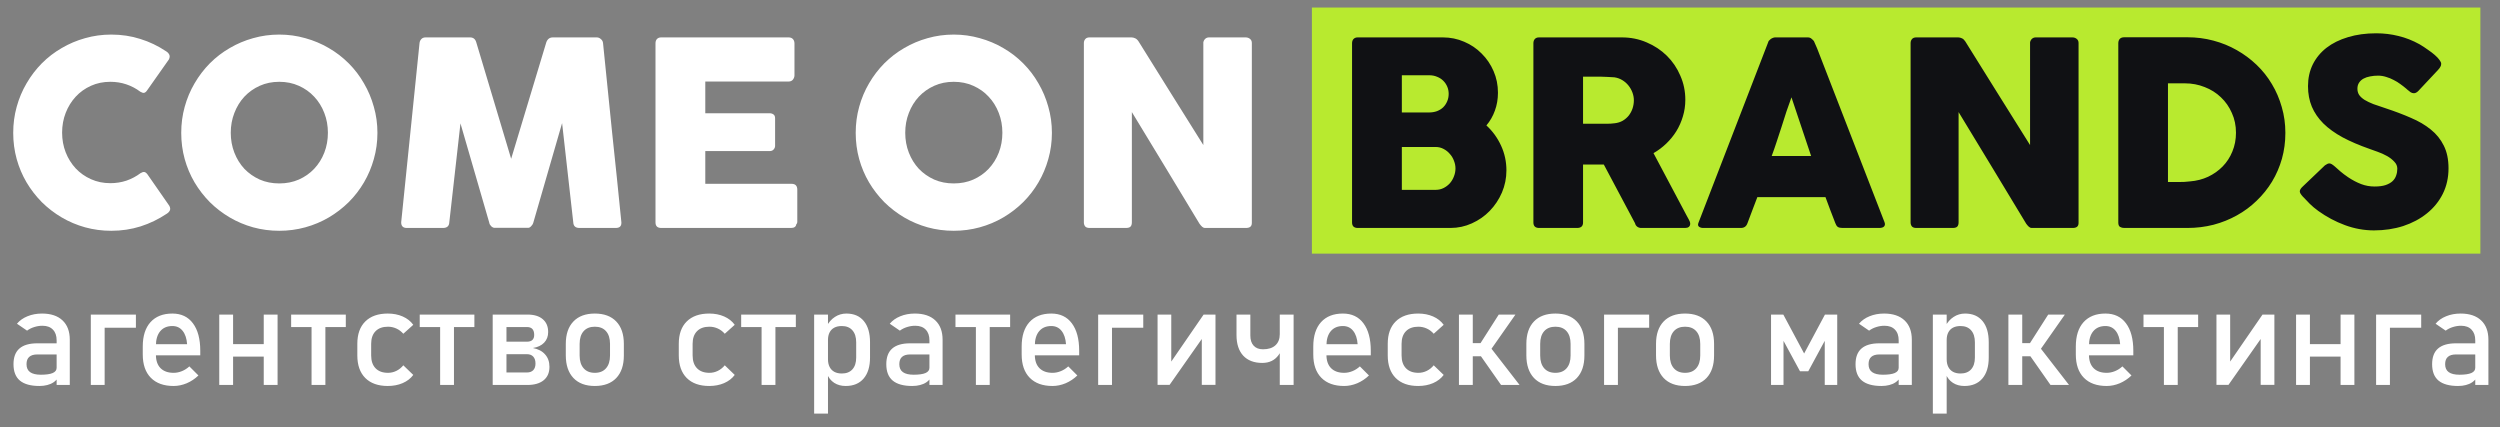 <?xml version="1.0" encoding="UTF-8"?> <svg xmlns="http://www.w3.org/2000/svg" width="1656" height="283" viewBox="0 0 1656 283" fill="none"><rect x="0" y="0" width="1656" height="283" fill="#808080" stroke="none"/><path d="M37.512 255V225.441C37.512 222.387 36.688 220.021 35.041 218.344C33.424 216.637 31.118 215.783 28.123 215.783C26.296 215.783 24.484 216.068 22.688 216.637C20.921 217.176 19.333 217.969 17.926 219.018L11.232 214.436C12.999 212.309 15.32 210.662 18.195 209.494C21.1 208.296 24.32 207.697 27.854 207.697C33.693 207.697 38.215 209.21 41.42 212.234C44.624 215.259 46.227 219.527 46.227 225.037V255H37.512ZM26.102 255.674C20.381 255.674 16.084 254.491 13.209 252.125C10.364 249.759 8.941 246.135 8.941 241.254C8.941 236.612 10.244 233.153 12.85 230.877C15.485 228.571 19.423 227.418 24.664 227.418H37.916L38.545 234.785H24.709C22.343 234.785 20.561 235.324 19.363 236.402C18.165 237.451 17.566 239.068 17.566 241.254C17.566 243.62 18.36 245.372 19.947 246.51C21.535 247.648 23.915 248.217 27.09 248.217C30.564 248.217 33.169 247.842 34.906 247.094C36.643 246.345 37.512 245.177 37.512 243.59L38.455 250.148C37.647 251.406 36.643 252.439 35.445 253.248C34.247 254.057 32.87 254.656 31.312 255.045C29.785 255.464 28.048 255.674 26.102 255.674ZM60.152 255V208.371H69.316V255H60.152ZM64.644 217.086V208.371H90.025V217.086H64.644ZM115.002 255.674C108.503 255.674 103.472 253.862 99.908 250.238C96.344 246.615 94.562 241.464 94.562 234.785V229.529C94.562 222.581 96.269 217.206 99.684 213.402C103.128 209.599 107.964 207.697 114.193 207.697C120.063 207.697 124.6 209.854 127.805 214.166C131.039 218.479 132.656 224.528 132.656 232.314V235.369H101.211V228.002H123.941C123.672 224.229 122.684 221.279 120.977 219.152C119.299 217.026 117.038 215.963 114.193 215.963C110.749 215.963 108.069 217.101 106.152 219.377C104.236 221.653 103.277 224.872 103.277 229.035V234.965C103.277 238.828 104.296 241.793 106.332 243.859C108.398 245.926 111.288 246.959 115.002 246.959C116.859 246.959 118.701 246.585 120.527 245.836C122.354 245.087 123.986 244.039 125.424 242.691L131.443 248.711C129.137 250.927 126.547 252.649 123.672 253.877C120.797 255.075 117.907 255.674 115.002 255.674ZM174.703 255V208.371H183.867V255H174.703ZM145.234 255V208.371H154.398V255H145.234ZM150.939 236.223V227.957H179.555V236.223H150.939ZM206.373 255V213.268H215.537V255H206.373ZM192.852 216.637V208.371H229.059V216.637H192.852ZM256.865 255.674C250.456 255.674 245.485 253.907 241.951 250.373C238.447 246.839 236.695 241.853 236.695 235.414V227.732C236.695 221.354 238.447 216.427 241.951 212.953C245.485 209.449 250.456 207.697 256.865 207.697C260.519 207.697 263.813 208.341 266.748 209.629C269.683 210.917 272.019 212.758 273.756 215.154L267.152 221.084C265.865 219.587 264.337 218.434 262.57 217.625C260.803 216.816 258.947 216.412 257 216.412C253.466 216.412 250.726 217.4 248.779 219.377C246.833 221.354 245.859 224.139 245.859 227.732V235.414C245.859 239.098 246.833 241.943 248.779 243.949C250.726 245.956 253.466 246.959 257 246.959C258.947 246.959 260.803 246.525 262.57 245.656C264.337 244.788 265.865 243.56 267.152 241.973L273.756 248.352C272.019 250.688 269.668 252.499 266.703 253.787C263.768 255.045 260.489 255.674 256.865 255.674ZM291.545 255V213.268H300.709V255H291.545ZM278.023 216.637V208.371H314.23V216.637H278.023ZM331.75 255V246.734H349C350.827 246.734 352.234 246.225 353.223 245.207C354.211 244.159 354.705 242.721 354.705 240.895V240.76C354.705 238.813 354.211 237.301 353.223 236.223C352.234 235.145 350.827 234.605 349 234.605H331.75V226.34H349C352.234 226.34 353.852 224.842 353.852 221.848C353.852 218.374 352.264 216.637 349.09 216.637H331.75V208.371H349.404C353.777 208.371 357.146 209.389 359.512 211.426C361.908 213.432 363.105 216.277 363.105 219.961C363.105 222.776 362.222 225.112 360.455 226.969C358.688 228.826 356.202 230.008 352.998 230.518C356.472 231.176 359.167 232.599 361.084 234.785C363.001 236.941 363.959 239.652 363.959 242.916V243.051C363.959 246.854 362.671 249.804 360.096 251.9C357.55 253.967 353.941 255 349.27 255H331.75ZM326.359 255V208.371H335.479V255H326.359ZM394.012 255.674C387.902 255.674 383.171 253.907 379.816 250.373C376.462 246.809 374.785 241.808 374.785 235.369V227.777C374.785 221.398 376.462 216.457 379.816 212.953C383.171 209.449 387.902 207.697 394.012 207.697C400.121 207.697 404.853 209.449 408.207 212.953C411.561 216.457 413.238 221.398 413.238 227.777V235.504C413.238 241.913 411.561 246.884 408.207 250.418C404.853 253.922 400.121 255.674 394.012 255.674ZM394.012 246.959C397.216 246.959 399.687 245.956 401.424 243.949C403.191 241.943 404.074 239.128 404.074 235.504V227.777C404.074 224.154 403.191 221.354 401.424 219.377C399.687 217.4 397.216 216.412 394.012 216.412C390.837 216.412 388.367 217.4 386.6 219.377C384.833 221.354 383.949 224.154 383.949 227.777V235.504C383.949 239.128 384.833 241.943 386.6 243.949C388.367 245.956 390.837 246.959 394.012 246.959ZM469.795 255.674C463.386 255.674 458.415 253.907 454.881 250.373C451.377 246.839 449.625 241.853 449.625 235.414V227.732C449.625 221.354 451.377 216.427 454.881 212.953C458.415 209.449 463.386 207.697 469.795 207.697C473.449 207.697 476.743 208.341 479.678 209.629C482.613 210.917 484.949 212.758 486.686 215.154L480.082 221.084C478.794 219.587 477.267 218.434 475.5 217.625C473.733 216.816 471.876 216.412 469.93 216.412C466.396 216.412 463.656 217.4 461.709 219.377C459.762 221.354 458.789 224.139 458.789 227.732V235.414C458.789 239.098 459.762 241.943 461.709 243.949C463.656 245.956 466.396 246.959 469.93 246.959C471.876 246.959 473.733 246.525 475.5 245.656C477.267 244.788 478.794 243.56 480.082 241.973L486.686 248.352C484.949 250.688 482.598 252.499 479.633 253.787C476.698 255.045 473.419 255.674 469.795 255.674ZM504.475 255V213.268H513.639V255H504.475ZM490.953 216.637V208.371H527.16V216.637H490.953ZM539.289 273.957V208.371H548.453V273.957H539.289ZM560.178 255.674C557.273 255.674 554.742 254.985 552.586 253.607C550.43 252.2 548.842 250.223 547.824 247.678L548.453 237.93C548.453 239.936 548.812 241.643 549.531 243.051C550.25 244.458 551.283 245.536 552.631 246.285C554.008 247.034 555.671 247.408 557.617 247.408C560.642 247.408 562.978 246.495 564.625 244.668C566.302 242.811 567.141 240.206 567.141 236.852V226.744C567.141 223.33 566.302 220.68 564.625 218.793C562.978 216.906 560.642 215.963 557.617 215.963C555.671 215.963 554.008 216.322 552.631 217.041C551.283 217.76 550.25 218.808 549.531 220.186C548.812 221.563 548.453 223.24 548.453 225.217L547.51 216.232C548.917 213.507 550.759 211.411 553.035 209.943C555.311 208.446 557.842 207.697 560.627 207.697C565.628 207.697 569.492 209.359 572.217 212.684C574.942 215.978 576.305 220.65 576.305 226.699V236.852C576.305 242.811 574.897 247.438 572.082 250.732C569.267 254.027 565.299 255.674 560.178 255.674ZM615.656 255V225.441C615.656 222.387 614.833 220.021 613.186 218.344C611.568 216.637 609.262 215.783 606.268 215.783C604.441 215.783 602.629 216.068 600.832 216.637C599.065 217.176 597.478 217.969 596.07 219.018L589.377 214.436C591.144 212.309 593.465 210.662 596.34 209.494C599.245 208.296 602.464 207.697 605.998 207.697C611.838 207.697 616.36 209.21 619.564 212.234C622.769 215.259 624.371 219.527 624.371 225.037V255H615.656ZM604.246 255.674C598.526 255.674 594.229 254.491 591.354 252.125C588.508 249.759 587.086 246.135 587.086 241.254C587.086 236.612 588.389 233.153 590.994 230.877C593.63 228.571 597.568 227.418 602.809 227.418H616.061L616.689 234.785H602.854C600.488 234.785 598.706 235.324 597.508 236.402C596.31 237.451 595.711 239.068 595.711 241.254C595.711 243.62 596.505 245.372 598.092 246.51C599.679 247.648 602.06 248.217 605.234 248.217C608.708 248.217 611.314 247.842 613.051 247.094C614.788 246.345 615.656 245.177 615.656 243.59L616.6 250.148C615.791 251.406 614.788 252.439 613.59 253.248C612.392 254.057 611.014 254.656 609.457 255.045C607.93 255.464 606.193 255.674 604.246 255.674ZM646.428 255V213.268H655.592V255H646.428ZM632.906 216.637V208.371H669.113V216.637H632.906ZM697.189 255.674C690.691 255.674 685.66 253.862 682.096 250.238C678.532 246.615 676.75 241.464 676.75 234.785V229.529C676.75 222.581 678.457 217.206 681.871 213.402C685.315 209.599 690.152 207.697 696.381 207.697C702.251 207.697 706.788 209.854 709.992 214.166C713.227 218.479 714.844 224.528 714.844 232.314V235.369H683.398V228.002H706.129C705.859 224.229 704.871 221.279 703.164 219.152C701.487 217.026 699.226 215.963 696.381 215.963C692.937 215.963 690.257 217.101 688.34 219.377C686.423 221.653 685.465 224.872 685.465 229.035V234.965C685.465 238.828 686.483 241.793 688.52 243.859C690.586 245.926 693.476 246.959 697.189 246.959C699.046 246.959 700.888 246.585 702.715 245.836C704.542 245.087 706.174 244.039 707.611 242.691L713.631 248.711C711.325 250.927 708.734 252.649 705.859 253.877C702.984 255.075 700.094 255.674 697.189 255.674ZM727.422 255V208.371H736.586V255H727.422ZM731.914 217.086V208.371H757.295V217.086H731.914ZM805.137 254.955H796.062V221.848L797.141 223.016L774.725 254.955H766.773V208.371H775.848V242.242L774.77 241.074L797.275 208.371H805.137V254.955ZM847.723 255V208.371H856.887V255H847.723ZM836.133 240.4C830.712 240.4 826.505 238.798 823.51 235.594C820.545 232.359 819.062 227.807 819.062 221.938V208.371H828.227V222.252C828.227 225.157 828.96 227.403 830.428 228.99C831.895 230.577 833.947 231.371 836.582 231.371C840.146 231.371 842.886 230.503 844.803 228.766C846.749 226.999 847.723 224.528 847.723 221.354V216.637H850.598V221.039C850.598 227.178 849.34 231.94 846.824 235.324C844.309 238.708 840.745 240.4 836.133 240.4ZM890.354 255.674C883.855 255.674 878.824 253.862 875.26 250.238C871.696 246.615 869.914 241.464 869.914 234.785V229.529C869.914 222.581 871.621 217.206 875.035 213.402C878.479 209.599 883.316 207.697 889.545 207.697C895.415 207.697 899.952 209.854 903.156 214.166C906.391 218.479 908.008 224.528 908.008 232.314V235.369H876.562V228.002H899.293C899.023 224.229 898.035 221.279 896.328 219.152C894.651 217.026 892.39 215.963 889.545 215.963C886.101 215.963 883.421 217.101 881.504 219.377C879.587 221.653 878.629 224.872 878.629 229.035V234.965C878.629 238.828 879.647 241.793 881.684 243.859C883.75 245.926 886.64 246.959 890.354 246.959C892.21 246.959 894.052 246.585 895.879 245.836C897.706 245.087 899.338 244.039 900.775 242.691L906.795 248.711C904.489 250.927 901.898 252.649 899.023 253.877C896.148 255.075 893.258 255.674 890.354 255.674ZM939.408 255.674C932.999 255.674 928.028 253.907 924.494 250.373C920.99 246.839 919.238 241.853 919.238 235.414V227.732C919.238 221.354 920.99 216.427 924.494 212.953C928.028 209.449 932.999 207.697 939.408 207.697C943.062 207.697 946.356 208.341 949.291 209.629C952.226 210.917 954.562 212.758 956.299 215.154L949.695 221.084C948.408 219.587 946.88 218.434 945.113 217.625C943.346 216.816 941.49 216.412 939.543 216.412C936.009 216.412 933.269 217.4 931.322 219.377C929.376 221.354 928.402 224.139 928.402 227.732V235.414C928.402 239.098 929.376 241.943 931.322 243.949C933.269 245.956 936.009 246.959 939.543 246.959C941.49 246.959 943.346 246.525 945.113 245.656C946.88 244.788 948.408 243.56 949.695 241.973L956.299 248.352C954.562 250.688 952.211 252.499 949.246 253.787C946.311 255.045 943.032 255.674 939.408 255.674ZM984.285 236.268L980.107 228.227L992.775 208.371H1003.83L984.285 236.268ZM966.406 255V208.371H975.57V255H966.406ZM994.303 255L980.512 235.324L987.654 230.607L1006.57 255H994.303ZM970.854 235.998V227.283H987.699V235.998H970.854ZM1030.29 255.674C1024.18 255.674 1019.44 253.907 1016.09 250.373C1012.74 246.809 1011.06 241.808 1011.06 235.369V227.777C1011.06 221.398 1012.74 216.457 1016.09 212.953C1019.44 209.449 1024.18 207.697 1030.29 207.697C1036.39 207.697 1041.13 209.449 1044.48 212.953C1047.83 216.457 1049.51 221.398 1049.51 227.777V235.504C1049.51 241.913 1047.83 246.884 1044.48 250.418C1041.13 253.922 1036.39 255.674 1030.29 255.674ZM1030.29 246.959C1033.49 246.959 1035.96 245.956 1037.7 243.949C1039.46 241.943 1040.35 239.128 1040.35 235.504V227.777C1040.35 224.154 1039.46 221.354 1037.7 219.377C1035.96 217.4 1033.49 216.412 1030.29 216.412C1027.11 216.412 1024.64 217.4 1022.87 219.377C1021.11 221.354 1020.22 224.154 1020.22 227.777V235.504C1020.22 239.128 1021.11 241.943 1022.87 243.949C1024.64 245.956 1027.11 246.959 1030.29 246.959ZM1062.54 255V208.371H1071.7V255H1062.54ZM1067.03 217.086V208.371H1092.41V217.086H1067.03ZM1116.18 255.674C1110.07 255.674 1105.33 253.907 1101.98 250.373C1098.63 246.809 1096.95 241.808 1096.95 235.369V227.777C1096.95 221.398 1098.63 216.457 1101.98 212.953C1105.33 209.449 1110.07 207.697 1116.18 207.697C1122.29 207.697 1127.02 209.449 1130.37 212.953C1133.73 216.457 1135.4 221.398 1135.4 227.777V235.504C1135.4 241.913 1133.73 246.884 1130.37 250.418C1127.02 253.922 1122.29 255.674 1116.18 255.674ZM1116.18 246.959C1119.38 246.959 1121.85 245.956 1123.59 243.949C1125.35 241.943 1126.24 239.128 1126.24 235.504V227.777C1126.24 224.154 1125.35 221.354 1123.59 219.377C1121.85 217.4 1119.38 216.412 1116.18 216.412C1113 216.412 1110.53 217.4 1108.76 219.377C1107 221.354 1106.11 224.154 1106.11 227.777V235.504C1106.11 239.128 1107 241.943 1108.76 243.949C1110.53 245.956 1113 246.959 1116.18 246.959ZM1195.06 234.156L1208.85 208.371H1216.98V255H1208.71V222.072L1209.16 224.947L1197.8 245.926H1192.32L1180.95 224.947L1181.4 222.072V255H1173.14V208.371H1181.27L1195.06 234.156ZM1257.68 255V225.441C1257.68 222.387 1256.86 220.021 1255.21 218.344C1253.59 216.637 1251.29 215.783 1248.29 215.783C1246.46 215.783 1244.65 216.068 1242.86 216.637C1241.09 217.176 1239.5 217.969 1238.09 219.018L1231.4 214.436C1233.17 212.309 1235.49 210.662 1238.36 209.494C1241.27 208.296 1244.49 207.697 1248.02 207.697C1253.86 207.697 1258.38 209.21 1261.59 212.234C1264.79 215.259 1266.39 219.527 1266.39 225.037V255H1257.68ZM1246.27 255.674C1240.55 255.674 1236.25 254.491 1233.38 252.125C1230.53 249.759 1229.11 246.135 1229.11 241.254C1229.11 236.612 1230.41 233.153 1233.02 230.877C1235.65 228.571 1239.59 227.418 1244.83 227.418H1258.08L1258.71 234.785H1244.88C1242.51 234.785 1240.73 235.324 1239.53 236.402C1238.33 237.451 1237.73 239.068 1237.73 241.254C1237.73 243.62 1238.53 245.372 1240.12 246.51C1241.7 247.648 1244.08 248.217 1247.26 248.217C1250.73 248.217 1253.34 247.842 1255.07 247.094C1256.81 246.345 1257.68 245.177 1257.68 243.59L1258.62 250.148C1257.81 251.406 1256.81 252.439 1255.61 253.248C1254.42 254.057 1253.04 254.656 1251.48 255.045C1249.95 255.464 1248.22 255.674 1246.27 255.674ZM1280.32 273.957V208.371H1289.48V273.957H1280.32ZM1301.21 255.674C1298.3 255.674 1295.77 254.985 1293.62 253.607C1291.46 252.2 1289.87 250.223 1288.86 247.678L1289.48 237.93C1289.48 239.936 1289.84 241.643 1290.56 243.051C1291.28 244.458 1292.31 245.536 1293.66 246.285C1295.04 247.034 1296.7 247.408 1298.65 247.408C1301.67 247.408 1304.01 246.495 1305.66 244.668C1307.33 242.811 1308.17 240.206 1308.17 236.852V226.744C1308.17 223.33 1307.33 220.68 1305.66 218.793C1304.01 216.906 1301.67 215.963 1298.65 215.963C1296.7 215.963 1295.04 216.322 1293.66 217.041C1292.31 217.76 1291.28 218.808 1290.56 220.186C1289.84 221.563 1289.48 223.24 1289.48 225.217L1288.54 216.232C1289.95 213.507 1291.79 211.411 1294.07 209.943C1296.34 208.446 1298.87 207.697 1301.66 207.697C1306.66 207.697 1310.52 209.359 1313.25 212.684C1315.97 215.978 1317.34 220.65 1317.34 226.699V236.852C1317.34 242.811 1315.93 247.438 1313.11 250.732C1310.3 254.027 1306.33 255.674 1301.21 255.674ZM1348.24 236.268L1344.06 228.227L1356.73 208.371H1367.78L1348.24 236.268ZM1330.36 255V208.371H1339.53V255H1330.36ZM1358.26 255L1344.47 235.324L1351.61 230.607L1370.52 255H1358.26ZM1334.81 235.998V227.283H1351.66V235.998H1334.81ZM1395.46 255.674C1388.96 255.674 1383.93 253.862 1380.36 250.238C1376.8 246.615 1375.02 241.464 1375.02 234.785V229.529C1375.02 222.581 1376.72 217.206 1380.14 213.402C1383.58 209.599 1388.42 207.697 1394.65 207.697C1400.52 207.697 1405.05 209.854 1408.26 214.166C1411.49 218.479 1413.11 224.528 1413.11 232.314V235.369H1381.66V228.002H1404.39C1404.12 224.229 1403.14 221.279 1401.43 219.152C1399.75 217.026 1397.49 215.963 1394.65 215.963C1391.2 215.963 1388.52 217.101 1386.61 219.377C1384.69 221.653 1383.73 224.872 1383.73 229.035V234.965C1383.73 238.828 1384.75 241.793 1386.79 243.859C1388.85 245.926 1391.74 246.959 1395.46 246.959C1397.31 246.959 1399.15 246.585 1400.98 245.836C1402.81 245.087 1404.44 244.039 1405.88 242.691L1411.9 248.711C1409.59 250.927 1407 252.649 1404.12 253.877C1401.25 255.075 1398.36 255.674 1395.46 255.674ZM1433.37 255V213.268H1442.53V255H1433.37ZM1419.85 216.637V208.371H1456.05V216.637H1419.85ZM1506.55 254.955H1497.47V221.848L1498.55 223.016L1476.13 254.955H1468.18V208.371H1477.26V242.242L1476.18 241.074L1498.69 208.371H1506.55V254.955ZM1550.39 255V208.371H1559.55V255H1550.39ZM1520.92 255V208.371H1530.09V255H1520.92ZM1526.63 236.223V227.957H1555.24V236.223H1526.63ZM1573.93 255V208.371H1583.09V255H1573.93ZM1578.42 217.086V208.371H1603.8V217.086H1578.42ZM1639.61 255V225.441C1639.61 222.387 1638.78 220.021 1637.13 218.344C1635.52 216.637 1633.21 215.783 1630.22 215.783C1628.39 215.783 1626.58 216.068 1624.78 216.637C1623.01 217.176 1621.43 217.969 1620.02 219.018L1613.33 214.436C1615.09 212.309 1617.41 210.662 1620.29 209.494C1623.19 208.296 1626.41 207.697 1629.95 207.697C1635.79 207.697 1640.31 209.21 1643.51 212.234C1646.72 215.259 1648.32 219.527 1648.32 225.037V255H1639.61ZM1628.2 255.674C1622.48 255.674 1618.18 254.491 1615.3 252.125C1612.46 249.759 1611.04 246.135 1611.04 241.254C1611.04 236.612 1612.34 233.153 1614.94 230.877C1617.58 228.571 1621.52 227.418 1626.76 227.418H1640.01L1640.64 234.785H1626.8C1624.44 234.785 1622.65 235.324 1621.46 236.402C1620.26 237.451 1619.66 239.068 1619.66 241.254C1619.66 243.62 1620.45 245.372 1622.04 246.51C1623.63 247.648 1626.01 248.217 1629.18 248.217C1632.66 248.217 1635.26 247.842 1637 247.094C1638.74 246.345 1639.61 245.177 1639.61 243.59L1640.55 250.148C1639.74 251.406 1638.74 252.439 1637.54 253.248C1636.34 254.057 1634.96 254.656 1633.41 255.045C1631.88 255.464 1630.14 255.674 1628.2 255.674Z" fill="white"></path><path d="M109.99 33.955C110.953 34.522 111.662 35.258 112.115 36.165C112.568 37.072 112.483 38.148 111.86 39.395L97.495 59.795C96.872 60.758 96.192 61.325 95.455 61.495C94.775 61.608 93.925 61.353 92.905 60.73C90.128 58.633 87.068 57.018 83.725 55.885C80.382 54.752 76.84 54.185 73.1 54.185C68.453 54.185 64.175 55.063 60.265 56.82C56.355 58.577 52.983 60.985 50.15 64.045C47.317 67.105 45.107 70.675 43.52 74.755C41.933 78.835 41.14 83.198 41.14 87.845C41.14 92.492 41.933 96.855 43.52 100.935C45.107 104.958 47.317 108.5 50.15 111.56C52.983 114.563 56.355 116.943 60.265 118.7C64.175 120.457 68.453 121.335 73.1 121.335C76.84 121.335 80.41 120.768 83.81 119.635C87.21 118.445 90.298 116.802 93.075 114.705C94.095 114.082 94.945 113.827 95.625 113.94C96.305 114.053 96.985 114.563 97.665 115.47L112.2 136.38C112.823 137.627 112.908 138.675 112.455 139.525C112.002 140.375 111.293 141.083 110.33 141.65C105.003 145.22 99.252 147.997 93.075 149.98C86.955 151.907 80.495 152.87 73.695 152.87C67.688 152.87 61.908 152.105 56.355 150.575C50.858 149.045 45.702 146.863 40.885 144.03C36.068 141.197 31.677 137.825 27.71 133.915C23.8 129.948 20.428 125.585 17.595 120.825C14.762 116.008 12.58 110.852 11.05 105.355C9.52 99.802 8.755 94.022 8.755 88.015C8.755 82.008 9.52 76.257 11.05 70.76C12.58 65.207 14.762 60.022 17.595 55.205C20.428 50.331 23.8 45.911 27.71 41.945C31.677 37.978 36.068 34.606 40.885 31.83C45.702 28.997 50.858 26.815 56.355 25.285C61.908 23.698 67.688 22.905 73.695 22.905C80.495 22.905 86.898 23.868 92.905 25.795C98.968 27.665 104.663 30.385 109.99 33.955ZM152.857 87.93C152.857 92.633 153.65 97.025 155.237 101.105C156.823 105.185 159.033 108.755 161.867 111.815C164.757 114.818 168.157 117.198 172.067 118.955C175.977 120.655 180.283 121.505 184.987 121.505C189.69 121.505 193.997 120.655 197.907 118.955C201.873 117.198 205.273 114.818 208.107 111.815C210.997 108.755 213.235 105.185 214.822 101.105C216.408 97.025 217.202 92.633 217.202 87.93C217.202 83.283 216.408 78.92 214.822 74.84C213.235 70.703 210.997 67.105 208.107 64.045C205.273 60.985 201.873 58.577 197.907 56.82C193.997 55.063 189.69 54.185 184.987 54.185C180.283 54.185 175.977 55.063 172.067 56.82C168.157 58.577 164.757 60.985 161.867 64.045C159.033 67.105 156.823 70.703 155.237 74.84C153.65 78.92 152.857 83.283 152.857 87.93ZM120.047 88.015C120.047 82.008 120.812 76.257 122.342 70.76C123.872 65.207 126.053 60.022 128.887 55.205C131.72 50.331 135.092 45.911 139.002 41.945C142.968 37.978 147.36 34.606 152.177 31.83C156.993 28.997 162.15 26.815 167.647 25.285C173.2 23.698 178.98 22.905 184.987 22.905C190.937 22.905 196.688 23.698 202.242 25.285C207.795 26.815 212.98 28.997 217.797 31.83C222.613 34.606 227.005 37.978 230.972 41.945C234.938 45.911 238.31 50.331 241.087 55.205C243.92 60.022 246.102 65.207 247.632 70.76C249.218 76.257 250.012 82.008 250.012 88.015C250.012 94.022 249.218 99.802 247.632 105.355C246.102 110.852 243.92 116.008 241.087 120.825C238.31 125.585 234.938 129.948 230.972 133.915C227.005 137.825 222.613 141.197 217.797 144.03C212.98 146.863 207.795 149.045 202.242 150.575C196.688 152.105 190.937 152.87 184.987 152.87C178.98 152.87 173.2 152.105 167.647 150.575C162.15 149.045 156.993 146.863 152.177 144.03C147.36 141.197 142.968 137.825 139.002 133.915C135.092 129.948 131.72 125.585 128.887 120.825C126.053 116.008 123.872 110.852 122.342 105.355C120.812 99.802 120.047 94.022 120.047 88.015ZM277.898 28.515C278.012 27.495 278.408 26.616 279.088 25.88C279.768 25.143 280.732 24.775 281.978 24.775H311.388C313.485 24.775 314.845 25.852 315.468 28.005L338.588 105.185L361.878 28.005C362.672 25.852 364.117 24.775 366.213 24.775H395.283C396.303 24.775 397.21 25.143 398.003 25.88C398.853 26.56 399.335 27.438 399.448 28.515C401.432 48.462 403.443 68.266 405.483 87.93C407.58 107.537 409.62 127.313 411.603 147.26V147.685C411.603 149.895 410.357 151 407.863 151H383.808C381.202 151 379.842 149.753 379.728 147.26L372.333 81.555L353.208 147.685C353.095 148.252 352.67 148.932 351.933 149.725C351.253 150.518 350.573 150.915 349.893 150.915H327.538C326.858 150.915 326.122 150.547 325.328 149.81C324.592 149.017 324.195 148.308 324.138 147.685L305.013 81.725L297.618 147.26C297.505 149.753 296.117 151 293.453 151H269.398C266.962 151 265.743 149.753 265.743 147.26L277.898 28.515ZM434.203 28.685C434.203 27.495 434.514 26.56 435.138 25.88C435.818 25.143 436.753 24.775 437.943 24.775H522.348C523.594 24.775 524.558 25.143 525.238 25.88C525.918 26.616 526.258 27.608 526.258 28.855V49.935C526.258 50.898 525.918 51.833 525.238 52.74C524.558 53.59 523.566 54.015 522.263 54.015H467.183V75.01H509.683C510.759 75.01 511.638 75.265 512.318 75.775C513.054 76.285 513.423 77.135 513.423 78.325V96.685C513.423 97.478 513.111 98.243 512.488 98.98C511.864 99.716 510.958 100.085 509.768 100.085H467.183V121.76H524.303C526.853 121.76 528.128 123.063 528.128 125.67V147.09C528.128 147.657 527.901 148.167 527.448 148.62C527.221 150.207 526.059 151 523.963 151H437.943C436.809 151 435.903 150.717 435.223 150.15C434.543 149.527 434.203 148.592 434.203 147.345V28.685Z" fill="white"></path><path d="M599.63 87.93C599.63 92.633 600.423 97.025 602.01 101.105C603.597 105.185 605.807 108.755 608.64 111.815C611.53 114.818 614.93 117.198 618.84 118.955C622.75 120.655 627.057 121.505 631.76 121.505C636.463 121.505 640.77 120.655 644.68 118.955C648.647 117.198 652.047 114.818 654.88 111.815C657.77 108.755 660.008 105.185 661.595 101.105C663.182 97.025 663.975 92.633 663.975 87.93C663.975 83.283 663.182 78.92 661.595 74.84C660.008 70.703 657.77 67.105 654.88 64.045C652.047 60.985 648.647 58.577 644.68 56.82C640.77 55.063 636.463 54.185 631.76 54.185C627.057 54.185 622.75 55.063 618.84 56.82C614.93 58.577 611.53 60.985 608.64 64.045C605.807 67.105 603.597 70.703 602.01 74.84C600.423 78.92 599.63 83.283 599.63 87.93ZM566.82 88.015C566.82 82.008 567.585 76.257 569.115 70.76C570.645 65.207 572.827 60.022 575.66 55.205C578.493 50.331 581.865 45.911 585.775 41.945C589.742 37.978 594.133 34.606 598.95 31.83C603.767 28.997 608.923 26.815 614.42 25.285C619.973 23.698 625.753 22.905 631.76 22.905C637.71 22.905 643.462 23.698 649.015 25.285C654.568 26.815 659.753 28.997 664.57 31.83C669.387 34.606 673.778 37.978 677.745 41.945C681.712 45.911 685.083 50.331 687.86 55.205C690.693 60.022 692.875 65.207 694.405 70.76C695.992 76.257 696.785 82.008 696.785 88.015C696.785 94.022 695.992 99.802 694.405 105.355C692.875 110.852 690.693 116.008 687.86 120.825C685.083 125.585 681.712 129.948 677.745 133.915C673.778 137.825 669.387 141.197 664.57 144.03C659.753 146.863 654.568 149.045 649.015 150.575C643.462 152.105 637.71 152.87 631.76 152.87C625.753 152.87 619.973 152.105 614.42 150.575C608.923 149.045 603.767 146.863 598.95 144.03C594.133 141.197 589.742 137.825 585.775 133.915C581.865 129.948 578.493 125.585 575.66 120.825C572.827 116.008 570.645 110.852 569.115 105.355C567.585 99.802 566.82 94.022 566.82 88.015ZM717.957 28.515C717.957 27.495 718.268 26.616 718.892 25.88C719.515 25.143 720.45 24.775 721.697 24.775H749.492C750.285 24.775 751.107 24.973 751.957 25.37C752.807 25.767 753.543 26.447 754.167 27.41C761.363 39.026 768.503 50.473 775.587 61.75C782.67 73.026 789.838 84.473 797.092 96.09V28.005C797.318 26.985 797.772 26.192 798.452 25.625C799.132 25.058 799.925 24.775 800.832 24.775H825.057C826.247 24.775 827.238 25.115 828.032 25.795C828.825 26.418 829.222 27.325 829.222 28.515V147.685C829.222 148.818 828.882 149.668 828.202 150.235C827.522 150.745 826.587 151 825.397 151H798.282C797.545 151 796.893 150.745 796.327 150.235C795.76 149.725 795.165 149.045 794.542 148.195C787.005 135.728 779.553 123.403 772.187 111.22C764.82 99.037 757.34 86.712 749.747 74.245V147.26C749.747 148.507 749.463 149.442 748.897 150.065C748.33 150.688 747.31 151 745.837 151H721.697C720.393 151 719.43 150.66 718.807 149.98C718.24 149.243 717.957 148.365 717.957 147.345V28.515Z" fill="white"></path><path d="M1643 5H869V168H1643V5Z" fill="#B8EA2F"></path><path d="M895.6 28.685C895.6 27.495 895.912 26.56 896.535 25.88C897.215 25.143 898.15 24.775 899.34 24.775H955.78C960.767 24.775 965.47 25.738 969.89 27.665C974.31 29.535 978.163 32.142 981.45 35.485C984.793 38.772 987.428 42.654 989.355 47.13C991.282 51.55 992.245 56.31 992.245 61.41C992.245 65.66 991.565 69.627 990.205 73.31C988.902 76.937 987.032 80.195 984.595 83.085C988.675 86.825 991.905 91.273 994.285 96.43C996.665 101.587 997.855 107.055 997.855 112.835C997.855 117.992 996.863 122.893 994.88 127.54C992.897 132.13 990.205 136.182 986.805 139.695C983.462 143.152 979.523 145.9 974.99 147.94C970.513 149.98 965.782 151 960.795 151H899.34C898.207 151 897.3 150.717 896.62 150.15C895.94 149.527 895.6 148.592 895.6 147.345V28.685ZM964.11 111.56C964.11 109.86 963.77 108.16 963.09 106.46C962.467 104.76 961.56 103.258 960.37 101.955C959.237 100.595 957.848 99.49 956.205 98.64C954.618 97.79 952.89 97.365 951.02 97.365H928.58V125.755H951.02C952.89 125.755 954.618 125.358 956.205 124.565C957.792 123.772 959.18 122.723 960.37 121.42C961.56 120.06 962.467 118.53 963.09 116.83C963.77 115.13 964.11 113.373 964.11 111.56ZM959.605 62.175C959.605 60.475 959.293 58.889 958.67 57.415C958.047 55.942 957.168 54.639 956.035 53.505C954.902 52.372 953.542 51.493 951.955 50.87C950.368 50.19 948.64 49.85 946.77 49.85H928.58V74.5H946.515C948.442 74.5 950.198 74.217 951.785 73.65C953.428 73.027 954.817 72.177 955.95 71.1C957.083 69.967 957.962 68.663 958.585 67.19C959.265 65.66 959.605 63.989 959.605 62.175ZM1015.72 28.685C1015.72 27.495 1016.03 26.56 1016.65 25.88C1017.28 25.143 1018.21 24.775 1019.46 24.775H1074.37C1080.2 24.775 1085.67 25.88 1090.77 28.09C1095.87 30.244 1100.32 33.19 1104.12 36.93C1107.91 40.67 1110.89 45.062 1113.04 50.105C1115.25 55.092 1116.36 60.419 1116.36 66.085C1116.36 69.939 1115.82 73.622 1114.74 77.135C1113.72 80.592 1112.28 83.85 1110.41 86.91C1108.54 89.913 1106.3 92.662 1103.69 95.155C1101.14 97.592 1098.34 99.689 1095.28 101.445L1117.12 142.585C1117.52 143.378 1118.03 144.313 1118.65 145.39C1119.28 146.467 1119.59 147.402 1119.59 148.195C1119.59 149.102 1119.28 149.81 1118.65 150.32C1118.09 150.773 1117.29 151 1116.27 151H1087.12C1086.15 151 1085.28 150.717 1084.48 150.15C1083.75 149.583 1083.26 148.818 1083.04 147.855L1062.38 109.01H1048.61V147.345C1048.61 149.782 1047.31 151 1044.7 151H1019.46C1018.32 151 1017.42 150.717 1016.74 150.15C1016.06 149.527 1015.72 148.592 1015.72 147.345V28.685ZM1082.27 66.425C1082.27 64.725 1081.96 63.025 1081.34 61.325C1080.71 59.625 1079.84 58.067 1078.7 56.65C1077.57 55.233 1076.21 54.044 1074.62 53.08C1073.04 52.117 1071.28 51.493 1069.35 51.21C1067.77 51.097 1066.26 51.012 1064.85 50.955C1063.49 50.842 1061.99 50.785 1060.34 50.785H1048.61V81.98H1064.25C1065.27 81.98 1066.18 81.952 1066.97 81.895C1067.77 81.838 1068.64 81.754 1069.61 81.64C1071.59 81.413 1073.38 80.847 1074.96 79.94C1076.55 78.977 1077.88 77.815 1078.96 76.455C1080.03 75.038 1080.86 73.48 1081.42 71.78C1081.99 70.023 1082.27 68.239 1082.27 66.425ZM1171.2 28.09C1171.26 27.75 1171.43 27.382 1171.71 26.985C1172.05 26.588 1172.45 26.22 1172.9 25.88C1173.36 25.54 1173.84 25.285 1174.35 25.115C1174.86 24.889 1175.34 24.775 1175.79 24.775H1197.55C1198.52 24.775 1199.34 25.087 1200.02 25.71C1200.7 26.277 1201.21 26.787 1201.55 27.24L1203.67 32.085L1248.3 147.175C1248.75 148.308 1248.67 149.243 1248.04 149.98C1247.42 150.66 1246.34 151 1244.81 151H1220.42C1219.12 151 1218.1 150.773 1217.36 150.32C1216.68 149.81 1216.14 148.988 1215.74 147.855C1214.61 144.965 1213.51 142.103 1212.43 139.27C1211.35 136.38 1210.28 133.49 1209.2 130.6H1164.06C1162.99 133.49 1161.88 136.38 1160.75 139.27C1159.67 142.103 1158.6 144.965 1157.52 147.855C1156.78 149.952 1155.34 151 1153.18 151H1128.11C1127.03 151 1126.13 150.717 1125.39 150.15C1124.71 149.583 1124.6 148.733 1125.05 147.6L1171.2 28.09ZM1186.67 64.47C1185.6 67.36 1184.49 70.477 1183.36 73.82C1182.28 77.163 1181.21 80.535 1180.13 83.935C1179.05 87.335 1177.95 90.707 1176.81 94.05C1175.74 97.337 1174.66 100.425 1173.58 103.315H1199.68L1186.67 64.47ZM1265.58 28.515C1265.58 27.495 1265.89 26.617 1266.51 25.88C1267.13 25.143 1268.07 24.775 1269.32 24.775H1297.11C1297.9 24.775 1298.73 24.974 1299.58 25.37C1300.43 25.767 1301.16 26.447 1301.79 27.41C1308.98 39.027 1316.12 50.474 1323.21 61.75C1330.29 73.027 1337.46 84.474 1344.71 96.09V28.005C1344.94 26.985 1345.39 26.192 1346.07 25.625C1346.75 25.058 1347.54 24.775 1348.45 24.775H1372.68C1373.87 24.775 1374.86 25.115 1375.65 25.795C1376.44 26.419 1376.84 27.325 1376.84 28.515V147.685C1376.84 148.818 1376.5 149.668 1375.82 150.235C1375.14 150.745 1374.21 151 1373.02 151H1345.9C1345.16 151 1344.51 150.745 1343.95 150.235C1343.38 149.725 1342.78 149.045 1342.16 148.195C1334.62 135.728 1327.17 123.403 1319.81 111.22C1312.44 99.037 1304.96 86.712 1297.37 74.245V147.26C1297.37 148.507 1297.08 149.442 1296.52 150.065C1295.95 150.688 1294.93 151 1293.46 151H1269.32C1268.01 151 1267.05 150.66 1266.43 149.98C1265.86 149.243 1265.58 148.365 1265.58 147.345V28.515ZM1513.83 88.015C1513.83 94.022 1513.07 99.745 1511.54 105.185C1510.01 110.568 1507.83 115.612 1504.99 120.315C1502.16 124.962 1498.76 129.183 1494.79 132.98C1490.88 136.777 1486.52 140.007 1481.7 142.67C1476.94 145.333 1471.79 147.402 1466.23 148.875C1460.68 150.292 1454.93 151 1448.98 151H1407.07C1406.05 151 1405.15 150.773 1404.35 150.32C1403.56 149.867 1403.16 148.903 1403.16 147.43V28.685C1403.16 27.495 1403.47 26.532 1404.1 25.795C1404.78 25.058 1405.77 24.69 1407.07 24.69H1448.98C1454.93 24.69 1460.65 25.427 1466.15 26.9C1471.7 28.373 1476.86 30.47 1481.62 33.19C1486.43 35.91 1490.83 39.169 1494.79 42.965C1498.76 46.762 1502.13 51.012 1504.91 55.715C1507.74 60.419 1509.92 65.49 1511.45 70.93C1513.04 76.37 1513.83 82.065 1513.83 88.015ZM1436.06 55.205V120.57H1443.2C1444.5 120.57 1445.78 120.542 1447.02 120.485C1448.27 120.372 1449.52 120.258 1450.76 120.145C1455.01 119.805 1458.98 118.785 1462.66 117.085C1466.35 115.328 1469.55 113.062 1472.27 110.285C1475.04 107.452 1477.2 104.137 1478.73 100.34C1480.31 96.543 1481.11 92.407 1481.11 87.93C1481.11 83.17 1480.2 78.807 1478.39 74.84C1476.63 70.817 1474.22 67.36 1471.16 64.47C1468.1 61.523 1464.5 59.257 1460.37 57.67C1456.29 56.027 1451.92 55.205 1447.28 55.205H1436.06ZM1546.59 110.285C1547.55 111.078 1548.77 112.155 1550.24 113.515C1551.77 114.818 1553.5 116.122 1555.43 117.425C1558.32 119.352 1561.18 120.853 1564.01 121.93C1566.85 123.007 1569.82 123.545 1572.94 123.545C1575.83 123.545 1578.24 123.233 1580.16 122.61C1582.15 121.93 1583.71 121.052 1584.84 119.975C1585.97 118.898 1586.77 117.652 1587.22 116.235C1587.73 114.818 1587.98 113.317 1587.98 111.73C1587.98 109.973 1587.3 108.415 1585.94 107.055C1584.64 105.638 1583.03 104.392 1581.1 103.315C1579.17 102.238 1577.16 101.332 1575.06 100.595C1572.97 99.802 1571.15 99.15 1569.62 98.64C1562.82 96.26 1556.87 93.71 1551.77 90.99C1546.67 88.213 1542.42 85.153 1539.02 81.81C1535.62 78.41 1533.07 74.698 1531.37 70.675C1529.67 66.595 1528.82 62.062 1528.82 57.075C1528.82 51.805 1529.87 47.017 1531.97 42.71C1534.12 38.404 1537.15 34.72 1541.06 31.66C1545.03 28.6 1549.79 26.248 1555.34 24.605C1560.9 22.905 1567.1 22.055 1573.96 22.055C1579.12 22.055 1584.05 22.65 1588.75 23.84C1593.51 24.974 1598.18 26.815 1602.77 29.365C1604.7 30.498 1606.51 31.689 1608.21 32.935C1609.97 34.125 1611.5 35.287 1612.8 36.42C1614.11 37.553 1615.13 38.63 1615.86 39.65C1616.66 40.67 1617.05 41.548 1617.05 42.285C1617.05 43.022 1616.86 43.702 1616.46 44.325C1616.12 44.949 1615.58 45.657 1614.84 46.45L1601.84 60.305C1600.88 61.269 1599.91 61.75 1598.95 61.75C1598.16 61.75 1597.42 61.523 1596.74 61.07C1596.12 60.617 1595.41 60.05 1594.61 59.37L1593.85 58.69C1592.72 57.727 1591.44 56.735 1590.02 55.715C1588.66 54.695 1587.19 53.788 1585.6 52.995C1584.02 52.145 1582.35 51.465 1580.59 50.955C1578.83 50.389 1577.05 50.105 1575.23 50.105C1573.36 50.105 1571.61 50.275 1569.96 50.615C1568.32 50.898 1566.88 51.38 1565.63 52.06C1564.38 52.74 1563.39 53.647 1562.65 54.78C1561.92 55.857 1561.55 57.188 1561.55 58.775C1561.55 60.362 1561.95 61.75 1562.74 62.94C1563.53 64.073 1564.72 65.15 1566.31 66.17C1567.9 67.133 1569.85 68.069 1572.17 68.975C1574.55 69.825 1577.3 70.76 1580.42 71.78C1586.43 73.763 1591.95 75.86 1596.99 78.07C1602.09 80.224 1606.49 82.802 1610.17 85.805C1613.85 88.752 1616.71 92.293 1618.75 96.43C1620.85 100.567 1621.9 105.582 1621.9 111.475C1621.9 117.708 1620.62 123.375 1618.07 128.475C1615.52 133.518 1612.01 137.825 1607.53 141.395C1603.11 144.965 1597.9 147.742 1591.89 149.725C1585.89 151.652 1579.43 152.615 1572.51 152.615C1566 152.615 1559.59 151.453 1553.3 149.13C1547.01 146.807 1541.15 143.69 1535.71 139.78C1533.44 138.137 1531.52 136.522 1529.93 134.935C1528.4 133.348 1527.18 132.073 1526.27 131.11L1526.02 130.855C1525.96 130.742 1525.91 130.685 1525.85 130.685C1525.79 130.628 1525.74 130.572 1525.68 130.515C1525.62 130.402 1525.57 130.345 1525.51 130.345C1525.45 130.288 1525.4 130.232 1525.34 130.175C1524.04 128.758 1523.38 127.625 1523.38 126.775C1523.38 125.812 1524.04 124.735 1525.34 123.545L1540.04 109.52C1541.23 108.67 1542.2 108.245 1542.93 108.245C1543.44 108.245 1543.98 108.415 1544.55 108.755C1545.12 109.095 1545.8 109.605 1546.59 110.285Z" fill="#101114"></path></svg> 